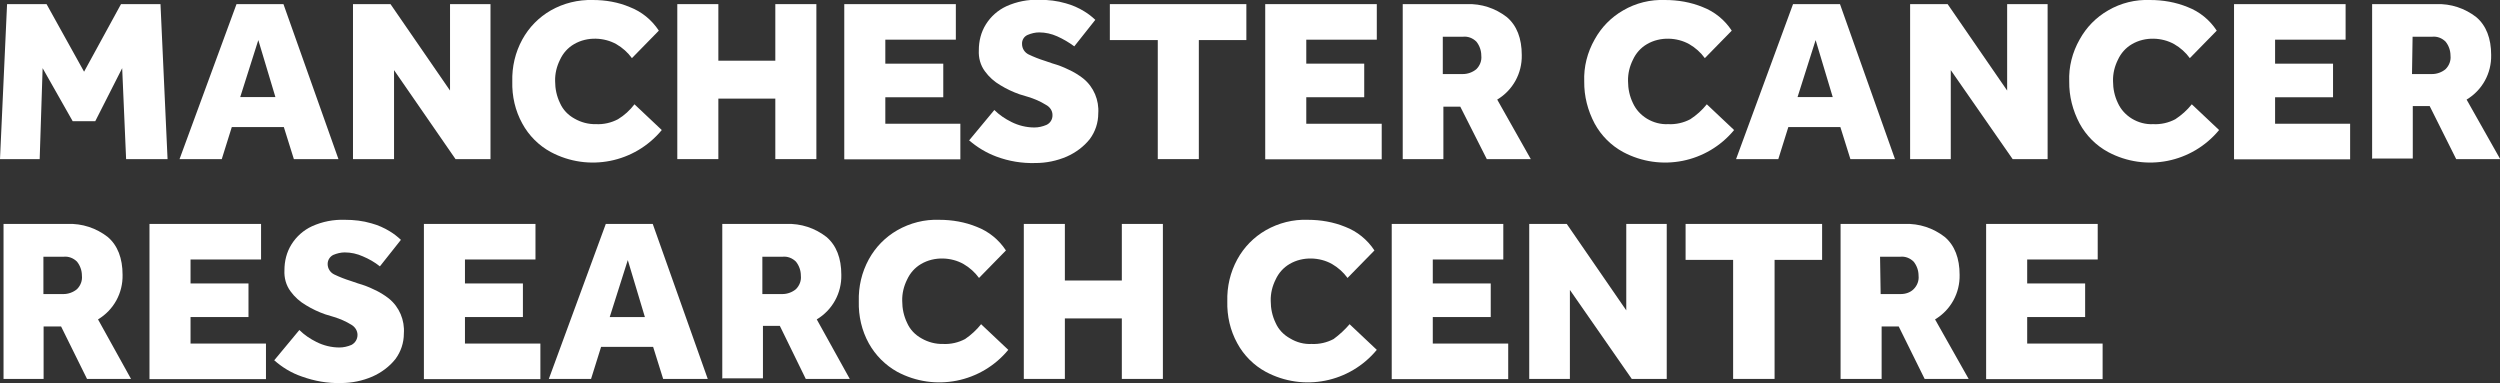 <?xml version="1.0" encoding="UTF-8"?><svg id="Layer_2" xmlns="http://www.w3.org/2000/svg" viewBox="0 0 127.27 19.5"><rect x="0" y="0" width="127.27" height="19.5" fill="#333333" stroke="none"/><defs><style>.cls-1{fill:#fff;}</style></defs><g id="MCRC"><g id="Group_294"><g id="Group_294-2"><path id="Path_296" class="cls-1" d="M0,8.1L.36.21h2.01l1.91,3.44L6.16.21h2.01l.36,7.89h-2.11l-.2-4.63-1.37,2.7h-1.15l-1.53-2.7-.15,4.63H0Z"/><path id="Path_297" class="cls-1" d="M9.14,8.1L12.04.21h2.39l2.8,7.89h-2.27l-.51-1.63h-2.65l-.51,1.63h-2.16ZM12.24,4.94h1.78l-.87-2.9-.92,2.9Z"/><path id="Path_298" class="cls-1" d="M17.97,8.1V.21h1.91l3.03,4.4V.21h2.06v7.89h-1.78l-3.13-4.53v4.53h-2.09Z"/><path id="Path_299" class="cls-1" d="M32.29,5.3l1.4,1.32c-1.38,1.67-3.74,2.14-5.65,1.12-.61-.33-1.12-.84-1.45-1.45-.36-.65-.53-1.39-.51-2.14-.02-.75.15-1.48.51-2.14.34-.62.84-1.13,1.45-1.48C28.69.16,29.43-.02,30.18,0c.65,0,1.29.11,1.88.36.6.23,1.12.65,1.48,1.2l-1.37,1.4c-.21-.29-.48-.53-.79-.71-.32-.18-.68-.27-1.04-.28-.39-.01-.78.08-1.12.28-.31.18-.56.46-.71.79-.17.34-.26.71-.25,1.09,0,.39.08.77.25,1.12.15.34.41.61.74.79.33.19.71.29,1.09.28.39.02.78-.07,1.12-.25.33-.2.61-.46.84-.76Z"/><path id="Path_300" class="cls-1" d="M34.48,8.1V.21h2.09v2.88h2.9V.21h2.09v7.89h-2.09v-3.08h-2.9v3.08h-2.09Z"/><path id="Path_301" class="cls-1" d="M42.98,8.1V.21h5.68v1.81h-3.59v1.22h2.95v1.71h-2.95v1.35h3.82v1.81h-5.9Z"/><path id="Path_302" class="cls-1" d="M49.35,7.13l1.27-1.53c.25.25.55.45.87.61.36.18.76.28,1.17.28.21,0,.42-.05.61-.13.2-.09.32-.29.31-.51,0-.22-.14-.41-.33-.51-.29-.18-.59-.31-.92-.41l-.43-.13c-.34-.12-.66-.27-.97-.46-.31-.18-.58-.42-.79-.71-.23-.31-.33-.69-.31-1.07,0-.47.11-.92.36-1.32.25-.4.61-.72,1.04-.92.53-.24,1.1-.35,1.68-.33.46,0,.91.05,1.35.18.33.09.65.23.94.41.2.12.39.27.56.43l-1.07,1.35c-.27-.2-.56-.37-.87-.51-.29-.13-.6-.2-.92-.2-.2,0-.4.05-.59.13-.18.08-.29.26-.28.46,0,.23.13.43.33.53.27.13.55.24.84.33l.38.13c.28.08.55.18.81.31.27.12.53.28.76.46.53.43.81,1.1.76,1.78,0,.47-.15.92-.43,1.3-.31.39-.72.69-1.17.89-.51.22-1.05.33-1.6.33-.68.02-1.35-.09-1.99-.33-.51-.19-.99-.48-1.4-.84Z"/><path id="Path_303" class="cls-1" d="M58.94,8.1V2.04h-2.44V.21h6.95v1.83h-2.42v6.06h-2.09Z"/><path id="Path_304" class="cls-1" d="M64.41,8.1V.21h5.68v1.81h-3.59v1.22h2.95v1.71h-2.95v1.35h3.84v1.81h-5.93Z"/><path id="Path_305" class="cls-1" d="M71.41,8.1V.21h3.26c.74-.03,1.46.21,2.04.66.51.43.76,1.09.76,1.93.02.93-.45,1.79-1.25,2.27l1.71,3.03h-2.24l-1.35-2.67h-.86v2.67h-2.06ZM73.45,3.77h1.02c.25,0,.5-.09.69-.25.18-.18.28-.43.25-.69,0-.26-.09-.51-.25-.71-.18-.18-.43-.28-.69-.25h-1.02v1.91Z"/><path id="Path_306" class="cls-1" d="M86.88,5.3l1.4,1.32c-1.38,1.67-3.74,2.14-5.65,1.12-.61-.33-1.12-.84-1.45-1.45-.35-.66-.54-1.39-.53-2.14-.03-.75.16-1.49.53-2.14.34-.62.84-1.13,1.45-1.48.65-.38,1.39-.56,2.14-.53.65,0,1.3.11,1.91.36.6.23,1.12.65,1.48,1.2l-1.37,1.4c-.21-.29-.48-.53-.79-.71-.32-.18-.68-.27-1.04-.28-.39-.01-.78.08-1.12.28-.31.18-.56.46-.71.79-.17.34-.26.71-.25,1.09,0,.39.08.77.25,1.12.15.33.4.6.71.79.33.2.71.3,1.09.28.39.02.78-.07,1.12-.25.32-.21.6-.46.84-.76Z"/><path id="Path_307" class="cls-1" d="M88.38,8.1l2.9-7.89h2.39l2.8,7.89h-2.27l-.51-1.63h-2.65l-.51,1.63h-2.16ZM91.52,4.94h1.78l-.87-2.9-.92,2.9Z"/><path id="Path_308" class="cls-1" d="M97.24,8.1V.21h1.91l3.03,4.4V.21h2.06v7.89h-1.78l-3.15-4.53v4.53h-2.06Z"/><path id="Path_309" class="cls-1" d="M111.57,5.3l1.4,1.32c-1.38,1.67-3.74,2.14-5.65,1.12-.61-.33-1.12-.84-1.45-1.45-.35-.66-.54-1.39-.53-2.14-.03-.75.16-1.49.53-2.14.34-.62.84-1.13,1.45-1.48.65-.38,1.39-.56,2.14-.53.65,0,1.3.11,1.91.36.6.23,1.12.65,1.48,1.2l-1.37,1.4c-.21-.29-.48-.53-.79-.71-.32-.18-.68-.27-1.04-.28-.39-.01-.78.08-1.12.28-.31.18-.56.46-.71.79-.17.34-.26.71-.25,1.09,0,.39.08.77.25,1.12.15.33.4.6.71.79.33.2.71.3,1.09.28.39.02.78-.07,1.12-.25.32-.21.6-.46.84-.76Z"/><path id="Path_310" class="cls-1" d="M113.73,8.1V.21h5.68v1.81h-3.59v1.22h2.95v1.71h-2.95v1.35h3.82v1.81h-5.9Z"/><path id="Path_311" class="cls-1" d="M120.76,8.1V.21h3.26c.74-.03,1.46.21,2.04.66.51.43.76,1.09.76,1.93.02.93-.45,1.79-1.25,2.27l1.71,3.03h-2.24l-1.35-2.7h-.86v2.67h-2.06v.02ZM122.79,3.77h1.02c.25,0,.5-.09.69-.25.18-.18.28-.43.25-.69,0-.26-.09-.51-.25-.71-.18-.18-.43-.28-.69-.25h-.99l-.03,1.91Z"/><path id="Path_312" class="cls-1" d="M.18,19.29v-7.89h3.26c.74-.03,1.46.21,2.04.66.51.43.76,1.09.76,1.93.02.93-.45,1.79-1.25,2.27l1.68,3.03h-2.24l-1.32-2.67h-.89v2.67H.18ZM2.21,14.97h1.02c.25,0,.5-.09.69-.25.18-.18.28-.43.25-.69,0-.26-.09-.51-.25-.71-.18-.18-.43-.28-.69-.25h-1.02v1.91Z"/><path id="Path_313" class="cls-1" d="M7.61,19.29v-7.89h5.68v1.81h-3.59v1.22h2.95v1.71h-2.95v1.35h3.84v1.81h-5.93Z"/><path id="Path_314" class="cls-1" d="M13.97,18.33l1.27-1.53c.25.25.55.45.87.61.36.18.76.28,1.17.28.21,0,.42-.05.61-.13.19-.1.31-.29.31-.51,0-.21-.12-.4-.3-.51-.29-.18-.59-.31-.92-.41l-.43-.13c-.34-.12-.66-.27-.97-.46-.31-.18-.58-.42-.79-.71-.23-.31-.33-.69-.31-1.07,0-.47.11-.92.36-1.32.25-.4.61-.72,1.04-.92.53-.24,1.1-.35,1.68-.33.46,0,.91.05,1.35.18.33.09.65.23.94.41.2.12.39.27.56.43l-1.07,1.35c-.26-.21-.56-.38-.87-.51-.29-.13-.6-.2-.92-.2-.2,0-.4.05-.59.13-.17.09-.28.26-.28.46,0,.23.13.43.33.53.27.13.55.24.84.33l.38.13c.28.08.55.18.81.31.27.12.53.28.76.46.53.43.81,1.1.76,1.78,0,.47-.15.92-.43,1.3-.31.39-.72.69-1.17.89-.51.22-1.05.33-1.6.33-.68.02-1.35-.1-1.99-.33-.53-.18-1.01-.47-1.42-.84Z"/><path id="Path_315" class="cls-1" d="M21.58,19.29v-7.89h5.68v1.81h-3.59v1.22h2.95v1.71h-2.95v1.35h3.84v1.81h-5.93Z"/><path id="Path_316" class="cls-1" d="M27.94,19.29l2.9-7.89h2.39l2.8,7.89h-2.27l-.51-1.63h-2.65l-.51,1.63h-2.16ZM31.05,16.14h1.78l-.87-2.9-.92,2.9Z"/><path id="Path_317" class="cls-1" d="M36.77,19.29v-7.89h3.26c.74-.03,1.46.21,2.04.66.51.43.76,1.09.76,1.93.02.93-.45,1.79-1.25,2.27l1.68,3.03h-2.24l-1.32-2.7h-.86v2.67h-2.06v.02ZM38.81,14.97h1.02c.25,0,.5-.09.69-.25.18-.18.28-.43.25-.69,0-.26-.09-.51-.25-.71-.18-.18-.43-.28-.69-.25h-1.02v1.91Z"/><path id="Path_318" class="cls-1" d="M49.93,16.49l1.4,1.32c-1.38,1.67-3.74,2.14-5.65,1.12-.61-.34-1.11-.84-1.45-1.45-.36-.65-.53-1.39-.51-2.14-.02-.75.15-1.48.51-2.14.34-.62.84-1.13,1.45-1.48.65-.37,1.39-.56,2.14-.53.65,0,1.3.11,1.91.36.6.23,1.12.65,1.48,1.2l-1.37,1.4c-.21-.29-.48-.53-.79-.71-.32-.18-.68-.27-1.04-.28-.39-.01-.78.08-1.12.28-.31.18-.56.46-.71.79-.17.34-.26.71-.25,1.09,0,.39.08.77.25,1.12.15.34.41.61.74.79.33.19.71.29,1.09.28.39.02.78-.07,1.12-.25.31-.21.59-.47.82-.76Z"/><path id="Path_319" class="cls-1" d="M52.12,19.29v-7.89h2.09v2.88h2.9v-2.88h2.09v7.89h-2.09v-3.08h-2.9v3.08h-2.09Z"/><path id="Path_320" class="cls-1" d="M68.69,16.49l1.4,1.32c-1.38,1.67-3.74,2.14-5.65,1.12-.61-.33-1.12-.84-1.45-1.45-.36-.65-.53-1.39-.51-2.14-.02-.75.15-1.48.51-2.14.34-.62.84-1.13,1.45-1.48.65-.37,1.39-.56,2.14-.53.65,0,1.3.11,1.91.36.6.23,1.12.65,1.48,1.2l-1.37,1.4c-.21-.29-.48-.53-.79-.71-.32-.18-.68-.27-1.04-.28-.39-.01-.78.08-1.12.28-.31.18-.56.46-.71.79-.17.34-.26.71-.25,1.09,0,.39.08.77.25,1.12.15.34.41.61.74.79.33.2.71.3,1.09.28.39.02.78-.07,1.12-.25.3-.22.58-.48.82-.76Z"/><path id="Path_321" class="cls-1" d="M70.85,19.29v-7.89h5.68v1.81h-3.59v1.22h2.95v1.71h-2.95v1.35h3.84v1.81h-5.93Z"/><path id="Path_322" class="cls-1" d="M77.85,19.29v-7.89h1.91l3.03,4.4v-4.4h2.06v7.89h-1.78l-3.15-4.53v4.53h-2.06Z"/><path id="Path_323" class="cls-1" d="M88.23,19.29v-6.06h-2.42v-1.83h6.95v1.83h-2.42v6.06h-2.11Z"/><path id="Path_324" class="cls-1" d="M93.7,19.29v-7.89h3.26c.74-.03,1.46.21,2.04.66.51.43.76,1.09.76,1.93.02.93-.45,1.79-1.25,2.27l1.71,3.03h-2.24l-1.32-2.67h-.87v2.67h-2.09ZM95.74,14.97h1.02c.25,0,.49-.08.66-.25.18-.18.28-.43.25-.69,0-.26-.09-.51-.25-.71-.18-.18-.43-.28-.69-.25h-1.02l.03,1.91Z"/><path id="Path_325" class="cls-1" d="M101.11,19.29v-7.89h5.68v1.81h-3.59v1.22h2.95v1.71h-2.95v1.35h3.84v1.81h-5.93Z"/></g></g></g></svg>